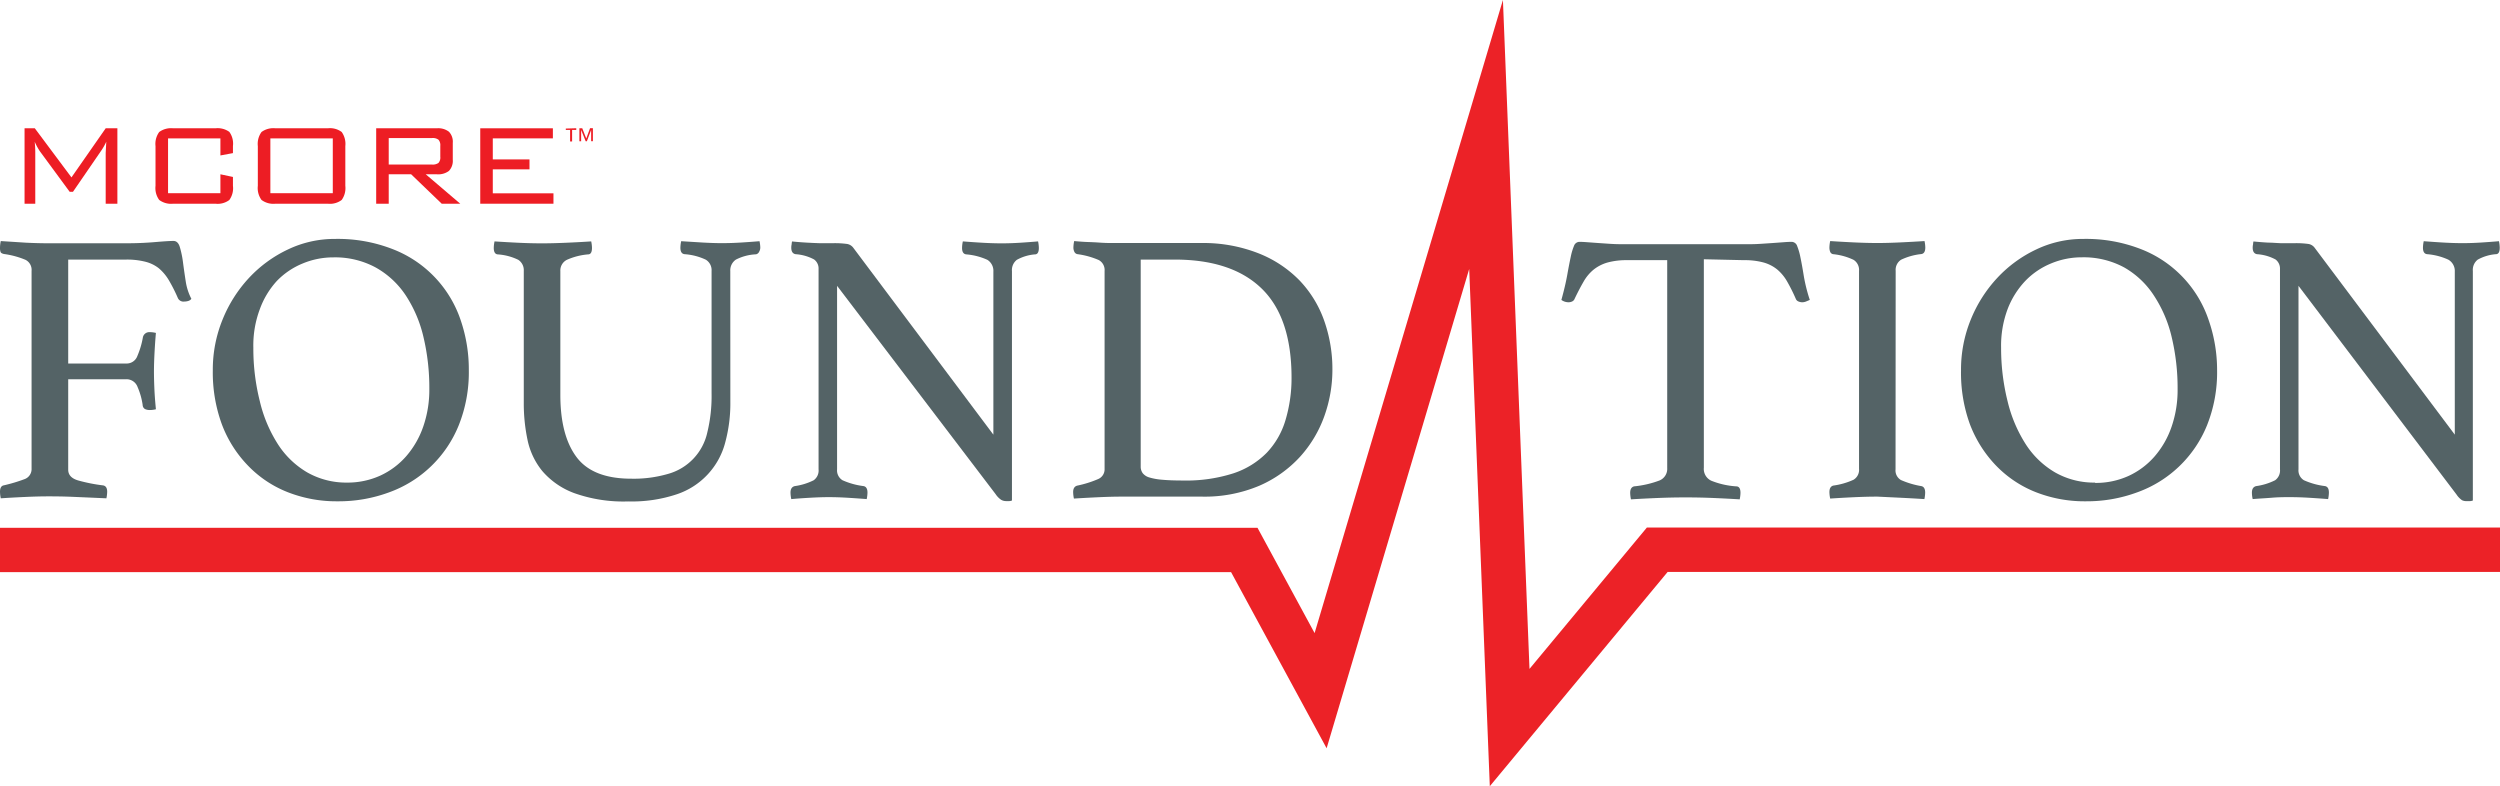 <svg xmlns="http://www.w3.org/2000/svg" viewBox="0 0 384.85 121.03"><defs><style>.a{fill:#546366;}.b{fill:#ec2227;}.c{fill:#ed1d24;}</style></defs><title>MCF_logo</title><path class="a" d="M4.86,41.71A1.73,1.73,0,0,0,3.93,40a13,13,0,0,0-3.33-.9Q.18,39,.09,38.8A1.9,1.9,0,0,1,0,38.11a5.16,5.16,0,0,1,.12-1L4,37.36q1.86.09,3.54.09H19.38q2.34,0,4.44-.18t2.88-.18q.72,0,1,1a14.93,14.93,0,0,1,.48,2.37q.18,1.38.42,2.91A8.55,8.55,0,0,0,29.46,46a.91.91,0,0,1-.48.33,2.08,2.08,0,0,1-.6.09.94.94,0,0,1-1-.54A25,25,0,0,0,26,43.15a7.26,7.26,0,0,0-1.56-1.86,5.48,5.48,0,0,0-2.07-1,11.52,11.52,0,0,0-3-.33H10.5v16h8.94a1.75,1.75,0,0,0,1.71-1.17A12.89,12.89,0,0,0,22,51.91,1,1,0,0,1,23,51.13a4,4,0,0,1,1,.12q-.12,1.32-.21,3t-.09,3q0,1,.06,2.46T24,63a3.72,3.72,0,0,1-.9.12,1.75,1.75,0,0,1-.78-.15.75.75,0,0,1-.36-.63,10.66,10.66,0,0,0-.78-2.76,1.81,1.81,0,0,0-1.74-1.2H10.5V72.31q0,1.2,1.53,1.65a25.74,25.74,0,0,0,3.75.75q.72.06.72,1a5.34,5.34,0,0,1-.12,1l-2.7-.12-2.79-.12q-1.59-.06-3.33-.06t-3.66.09q-2,.09-3.78.21a5.16,5.16,0,0,1-.12-1q0-.9.6-1a24.73,24.73,0,0,0,3.12-.93,1.64,1.64,0,0,0,1.14-1.65Z"/><path class="a" d="M32.76,57a20.37,20.37,0,0,1,1.5-7.8,20.9,20.9,0,0,1,4.07-6.42,19.66,19.66,0,0,1,6-4.38,16.62,16.62,0,0,1,7.2-1.62,23.27,23.27,0,0,1,9.12,1.65A17.78,17.78,0,0,1,70.91,49.27,23.43,23.43,0,0,1,72.17,57a21.93,21.93,0,0,1-1.56,8.49A18.21,18.21,0,0,1,59.9,75.79,22.34,22.34,0,0,1,52,77.17a20.51,20.51,0,0,1-7.8-1.44,17.22,17.22,0,0,1-6.08-4.11,18.45,18.45,0,0,1-4-6.39A23.2,23.2,0,0,1,32.76,57ZM53.39,74.29a12.16,12.16,0,0,0,5.16-1.08,11.91,11.91,0,0,0,4-3,13.8,13.8,0,0,0,2.61-4.56,17.22,17.22,0,0,0,.93-5.76,33.76,33.76,0,0,0-.9-8,19.89,19.89,0,0,0-2.73-6.42,13.34,13.34,0,0,0-4.62-4.29,13.12,13.12,0,0,0-6.51-1.56,12.21,12.21,0,0,0-4.71.93,11.63,11.63,0,0,0-4,2.7A12.93,12.93,0,0,0,40,47.59a15.87,15.87,0,0,0-1,5.94,33.22,33.22,0,0,0,1,8.25,21.28,21.28,0,0,0,2.78,6.6,13.42,13.42,0,0,0,4.53,4.35A12.13,12.13,0,0,0,53.39,74.29Z"/><path class="a" d="M112.43,61.87a23,23,0,0,1-.78,6.21,11.43,11.43,0,0,1-7.44,8,21.81,21.81,0,0,1-7.5,1.11,22.53,22.53,0,0,1-8.34-1.29,11.92,11.92,0,0,1-4.89-3.39,11.14,11.14,0,0,1-2.28-4.83,27.08,27.08,0,0,1-.57-5.55V41.71A1.91,1.91,0,0,0,79.79,40a8.49,8.49,0,0,0-3.18-.84q-.6-.06-.6-1a5.16,5.16,0,0,1,.12-1q1.8.12,3.69.21t3.63.09q1.56,0,3.66-.09t3.9-.21a5.16,5.16,0,0,1,.12,1q0,1-.6,1a10.05,10.05,0,0,0-3.27.84,1.84,1.84,0,0,0-1,1.74V60.79q0,6.24,2.49,9.57t8.43,3.33a18.84,18.84,0,0,0,5.7-.75,8.51,8.51,0,0,0,6-6.36,23.55,23.55,0,0,0,.66-6V41.71a1.88,1.88,0,0,0-.9-1.74,9.14,9.14,0,0,0-3.24-.84q-.66-.06-.66-1a5.16,5.16,0,0,1,.12-1l3.39.21q1.65.09,2.85.09,1.44,0,2.91-.09t2.91-.21a5.16,5.16,0,0,1,.12,1,1.32,1.32,0,0,1-.18.63.7.7,0,0,1-.48.39,7.52,7.52,0,0,0-3.09.81,2,2,0,0,0-.87,1.77Z"/><path class="a" d="M152.92,66.91V41.83A2,2,0,0,0,152,40a9.69,9.69,0,0,0-3.24-.84q-.66-.06-.66-1a5.16,5.16,0,0,1,.12-1q1.5.12,3.06.21t2.94.09q1.32,0,2.76-.09t2.82-.21a5.16,5.16,0,0,1,.12,1q0,1-.6,1a6.85,6.85,0,0,0-2.79.84,2,2,0,0,0-.75,1.74V77.05a1.33,1.33,0,0,1-.42.09l-.48,0a1.52,1.52,0,0,1-.78-.21,3.17,3.17,0,0,1-.84-.87L128.86,44V72.25a1.77,1.77,0,0,0,.84,1.68,11.38,11.38,0,0,0,3.24.9q.6.12.6,1a5.16,5.16,0,0,1-.12,1q-1.5-.12-3-.21t-2.85-.09q-1.2,0-2.82.09t-2.94.21a5.16,5.16,0,0,1-.12-1q0-.84.66-1a9.39,9.39,0,0,0,2.91-.9,1.84,1.84,0,0,0,.75-1.68V41.41a1.72,1.72,0,0,0-.69-1.47,7,7,0,0,0-2.85-.81q-.66-.12-.66-1a2.23,2.23,0,0,1,.06-.54,1.76,1.76,0,0,1,.06-.42q1.2.12,2.28.18t2,.09l1.92,0a13.91,13.91,0,0,1,2.31.12,1.52,1.52,0,0,1,.93.6Z"/><path class="a" d="M205.11,57a21.17,21.17,0,0,1-1.22,7,18.69,18.69,0,0,1-3.72,6.27,18.49,18.49,0,0,1-6.3,4.5A21.59,21.59,0,0,1,185,76.45h-12.3q-1.56,0-3.54.09t-3.84.21a5.16,5.16,0,0,1-.12-1q0-.84.66-1a16.49,16.49,0,0,0,3.18-1,1.62,1.62,0,0,0,1-1.56V41.71a1.74,1.74,0,0,0-.9-1.68,12.29,12.29,0,0,0-3.24-.9.65.65,0,0,1-.51-.36,1.45,1.45,0,0,1-.15-.66,5.16,5.16,0,0,1,.12-1q1.26.12,2.19.15t1.77.09q.84.06,1.65.06h14A23.23,23.23,0,0,1,193.75,39a18.07,18.07,0,0,1,6.33,4.2,17.3,17.3,0,0,1,3.77,6.18A22.38,22.38,0,0,1,205.11,57Zm-6.29,1.14q0-9.24-4.59-13.71t-13.41-4.47H175.6V71.83a1.71,1.71,0,0,0,.3,1,2,2,0,0,0,1,.66,9.31,9.31,0,0,0,2,.36q1.26.12,3.18.12a23.85,23.85,0,0,0,7.8-1.11A12.85,12.85,0,0,0,195,69.7a12.36,12.36,0,0,0,2.88-5A22.51,22.51,0,0,0,198.82,58.09Z"/><path class="a" d="M262.29,39.91V72a2,2,0,0,0,1.14,2,12.39,12.39,0,0,0,3.84.87q.66,0,.66,1a5.34,5.34,0,0,1-.12,1q-1.92-.12-4.05-.21t-4.29-.09q-2.1,0-4.29.09t-4.11.21a5.34,5.34,0,0,1-.12-1q0-.84.6-1a15.2,15.2,0,0,0,3.9-.9,1.93,1.93,0,0,0,1.2-1.92v-32h-6.18a10.93,10.93,0,0,0-3,.36,6.12,6.12,0,0,0-2.13,1.08,6.54,6.54,0,0,0-1.56,1.86q-.66,1.14-1.38,2.64a.74.74,0,0,1-.39.42,1.26,1.26,0,0,1-.51.12,1.85,1.85,0,0,1-1.14-.36q.6-2.16.9-3.84t.54-2.79a9,9,0,0,1,.51-1.71.9.9,0,0,1,.87-.6q.42,0,1.2.06l1.65.12,1.77.12q.9.06,1.68.06h20q.72,0,1.62-.06l1.8-.12,1.65-.12q.75-.06,1.23-.06a.91.91,0,0,1,.87.63,9.83,9.83,0,0,1,.51,1.77q.24,1.14.51,2.82a25.21,25.21,0,0,0,.93,3.72l-.57.24a1.54,1.54,0,0,1-.63.12,1.47,1.47,0,0,1-.54-.12.72.72,0,0,1-.42-.42,27,27,0,0,0-1.32-2.64,6.8,6.8,0,0,0-1.53-1.86,5.81,5.81,0,0,0-2.1-1.08,10.93,10.93,0,0,0-3-.36Z"/><path class="a" d="M291.8,72.25a1.7,1.7,0,0,0,.84,1.65,13.27,13.27,0,0,0,3.12.93q.6.12.6,1a5.16,5.16,0,0,1-.12,1q-1.86-.12-3.72-.21T289,76.45q-1.62,0-3.57.09t-3.69.21a5.16,5.16,0,0,1-.12-1q0-.84.6-1a11.09,11.09,0,0,0,3.12-.9,1.77,1.77,0,0,0,.84-1.68V41.71a1.84,1.84,0,0,0-.84-1.71,9.52,9.52,0,0,0-3.12-.87.58.58,0,0,1-.48-.36,1.76,1.76,0,0,1-.12-.66,5.16,5.16,0,0,1,.12-1q1.8.12,3.75.21t3.51.09q1.5,0,3.45-.09t3.81-.21a5.16,5.16,0,0,1,.12,1q0,.9-.6,1a9.52,9.52,0,0,0-3.12.87,1.84,1.84,0,0,0-.84,1.71Z"/><path class="a" d="M301.88,57a20.37,20.37,0,0,1,1.5-7.8,20.92,20.92,0,0,1,4.08-6.42,19.66,19.66,0,0,1,6-4.38,16.62,16.62,0,0,1,7.2-1.62,23.27,23.27,0,0,1,9.12,1.65A17.78,17.78,0,0,1,340,49.27,23.43,23.43,0,0,1,341.3,57a21.93,21.93,0,0,1-1.56,8.49A18.21,18.21,0,0,1,329,75.79a22.34,22.34,0,0,1-7.89,1.38,20.51,20.51,0,0,1-7.8-1.44,17.35,17.35,0,0,1-6.09-4.11,18.75,18.75,0,0,1-4-6.39A23.2,23.2,0,0,1,301.88,57Zm20.64,17.34a12.16,12.16,0,0,0,5.16-1.08,11.91,11.91,0,0,0,4-3,13.8,13.8,0,0,0,2.61-4.56,17.22,17.22,0,0,0,.93-5.76,33.76,33.76,0,0,0-.9-8,19.89,19.89,0,0,0-2.73-6.42A13.34,13.34,0,0,0,327,41.17a13.12,13.12,0,0,0-6.51-1.56,12.21,12.21,0,0,0-4.71.93,11.63,11.63,0,0,0-4,2.7,13.11,13.11,0,0,0-2.73,4.35,16.07,16.07,0,0,0-1,5.94,33.7,33.7,0,0,0,1,8.25,21.53,21.53,0,0,0,2.79,6.6,13.42,13.42,0,0,0,4.53,4.35A12.13,12.13,0,0,0,322.52,74.29Z"/><path class="a" d="M377.89,66.91V41.83a2,2,0,0,0-1-1.86,9.69,9.69,0,0,0-3.24-.84q-.66-.06-.66-1a5.16,5.16,0,0,1,.12-1q1.5.12,3.06.21t2.94.09q1.32,0,2.76-.09t2.82-.21a5.16,5.16,0,0,1,.12,1q0,1-.6,1a6.85,6.85,0,0,0-2.79.84,2,2,0,0,0-.75,1.74V77.05a1.33,1.33,0,0,1-.42.09l-.48,0A1.52,1.52,0,0,1,379,77a3.17,3.17,0,0,1-.84-.87L353.83,44V72.25a1.77,1.77,0,0,0,.84,1.68,11.37,11.37,0,0,0,3.25.9c.39.08.59.4.59,1a5.16,5.16,0,0,1-.12,1c-1-.08-2-.15-3-.21s-2-.09-2.85-.09-1.74,0-2.82.09-2.07.13-2.94.21a4.43,4.43,0,0,1-.12-1q0-.84.66-1a9.39,9.39,0,0,0,2.91-.9,1.84,1.84,0,0,0,.75-1.68V41.41a1.74,1.74,0,0,0-.69-1.47,7,7,0,0,0-2.85-.81q-.66-.12-.66-1a2.23,2.23,0,0,1,.06-.54,1.76,1.76,0,0,1,.06-.42q1.2.12,2.28.18c.63,0,1.32.07,2,.09l1.92,0a13.84,13.84,0,0,1,2.3.12,1.5,1.5,0,0,1,.93.6Z"/><polygon class="b" points="226.17 41.4 204.22 115.19 189.51 88.07 0 88.07 0 81.25 193.58 81.25 202.37 97.46 231.36 0 235.45 102.97 253.52 81.21 384.85 81.21 384.85 88.04 256.72 88.04 229.34 121.03 226.17 41.4"/><path class="c" d="M5.34,21.82a15.47,15.47,0,0,1,.09,1.71v7.83H3.78V19.75H5.36L11,27.31l5.27-7.56h1.8V31.36h-1.8V23.53l.09-1.71a9.38,9.38,0,0,1-.7,1.26l-4.43,6.45h-.5L6.12,23.26A9.66,9.66,0,0,1,5.34,21.82Z"/><path class="c" d="M33.93,21.3H25.87v8.44h8.06V26.83l1.93.41v1.37a3.09,3.09,0,0,1-.56,2.18,3,3,0,0,1-2.14.57h-6.5a3.07,3.07,0,0,1-2.15-.58,3.09,3.09,0,0,1-.57-2.17V22.49a3.1,3.1,0,0,1,.57-2.17,3.08,3.08,0,0,1,2.15-.57h6.5a3.08,3.08,0,0,1,2.14.55,3.06,3.06,0,0,1,.56,2.17v1.1l-1.93.36Z"/><path class="c" d="M39.69,22.49a3.1,3.1,0,0,1,.57-2.17,3.06,3.06,0,0,1,2.15-.57h8.05a3,3,0,0,1,2.14.57,3.16,3.16,0,0,1,.56,2.17v6.12a3.14,3.14,0,0,1-.56,2.17,3,3,0,0,1-2.14.58H42.41a3.06,3.06,0,0,1-2.15-.58,3.09,3.09,0,0,1-.57-2.17Zm1.93,7.25h9.61V21.3H41.62Z"/><path class="c" d="M57.91,31.36V19.75h9.34a2.68,2.68,0,0,1,1.86.53A2.21,2.21,0,0,1,69.7,22v2.58a2.25,2.25,0,0,1-.59,1.73,2.74,2.74,0,0,1-1.86.52H65.54l5.31,4.53H68l-4.71-4.53H59.84v4.53ZM66.5,21.25H59.84v4.08H66.5a1.52,1.52,0,0,0,1-.25,1.24,1.24,0,0,0,.28-.95V22.45a1.26,1.26,0,0,0-.28-.94A1.46,1.46,0,0,0,66.5,21.25Z"/><path class="c" d="M73.93,31.36V19.75H85.11V21.3H75.86v3.24h5.65v1.53H75.86v3.69H85.2v1.6Z"/><path class="c" d="M88.71,19.74V20h-.64v1.78h-.31V20H87.1v-.21Zm.92,0,.62,1.58.58-1.58h.44v2H91V20l-.66,1.75h-.18L89.46,20v1.75h-.27v-2Z"/></svg>